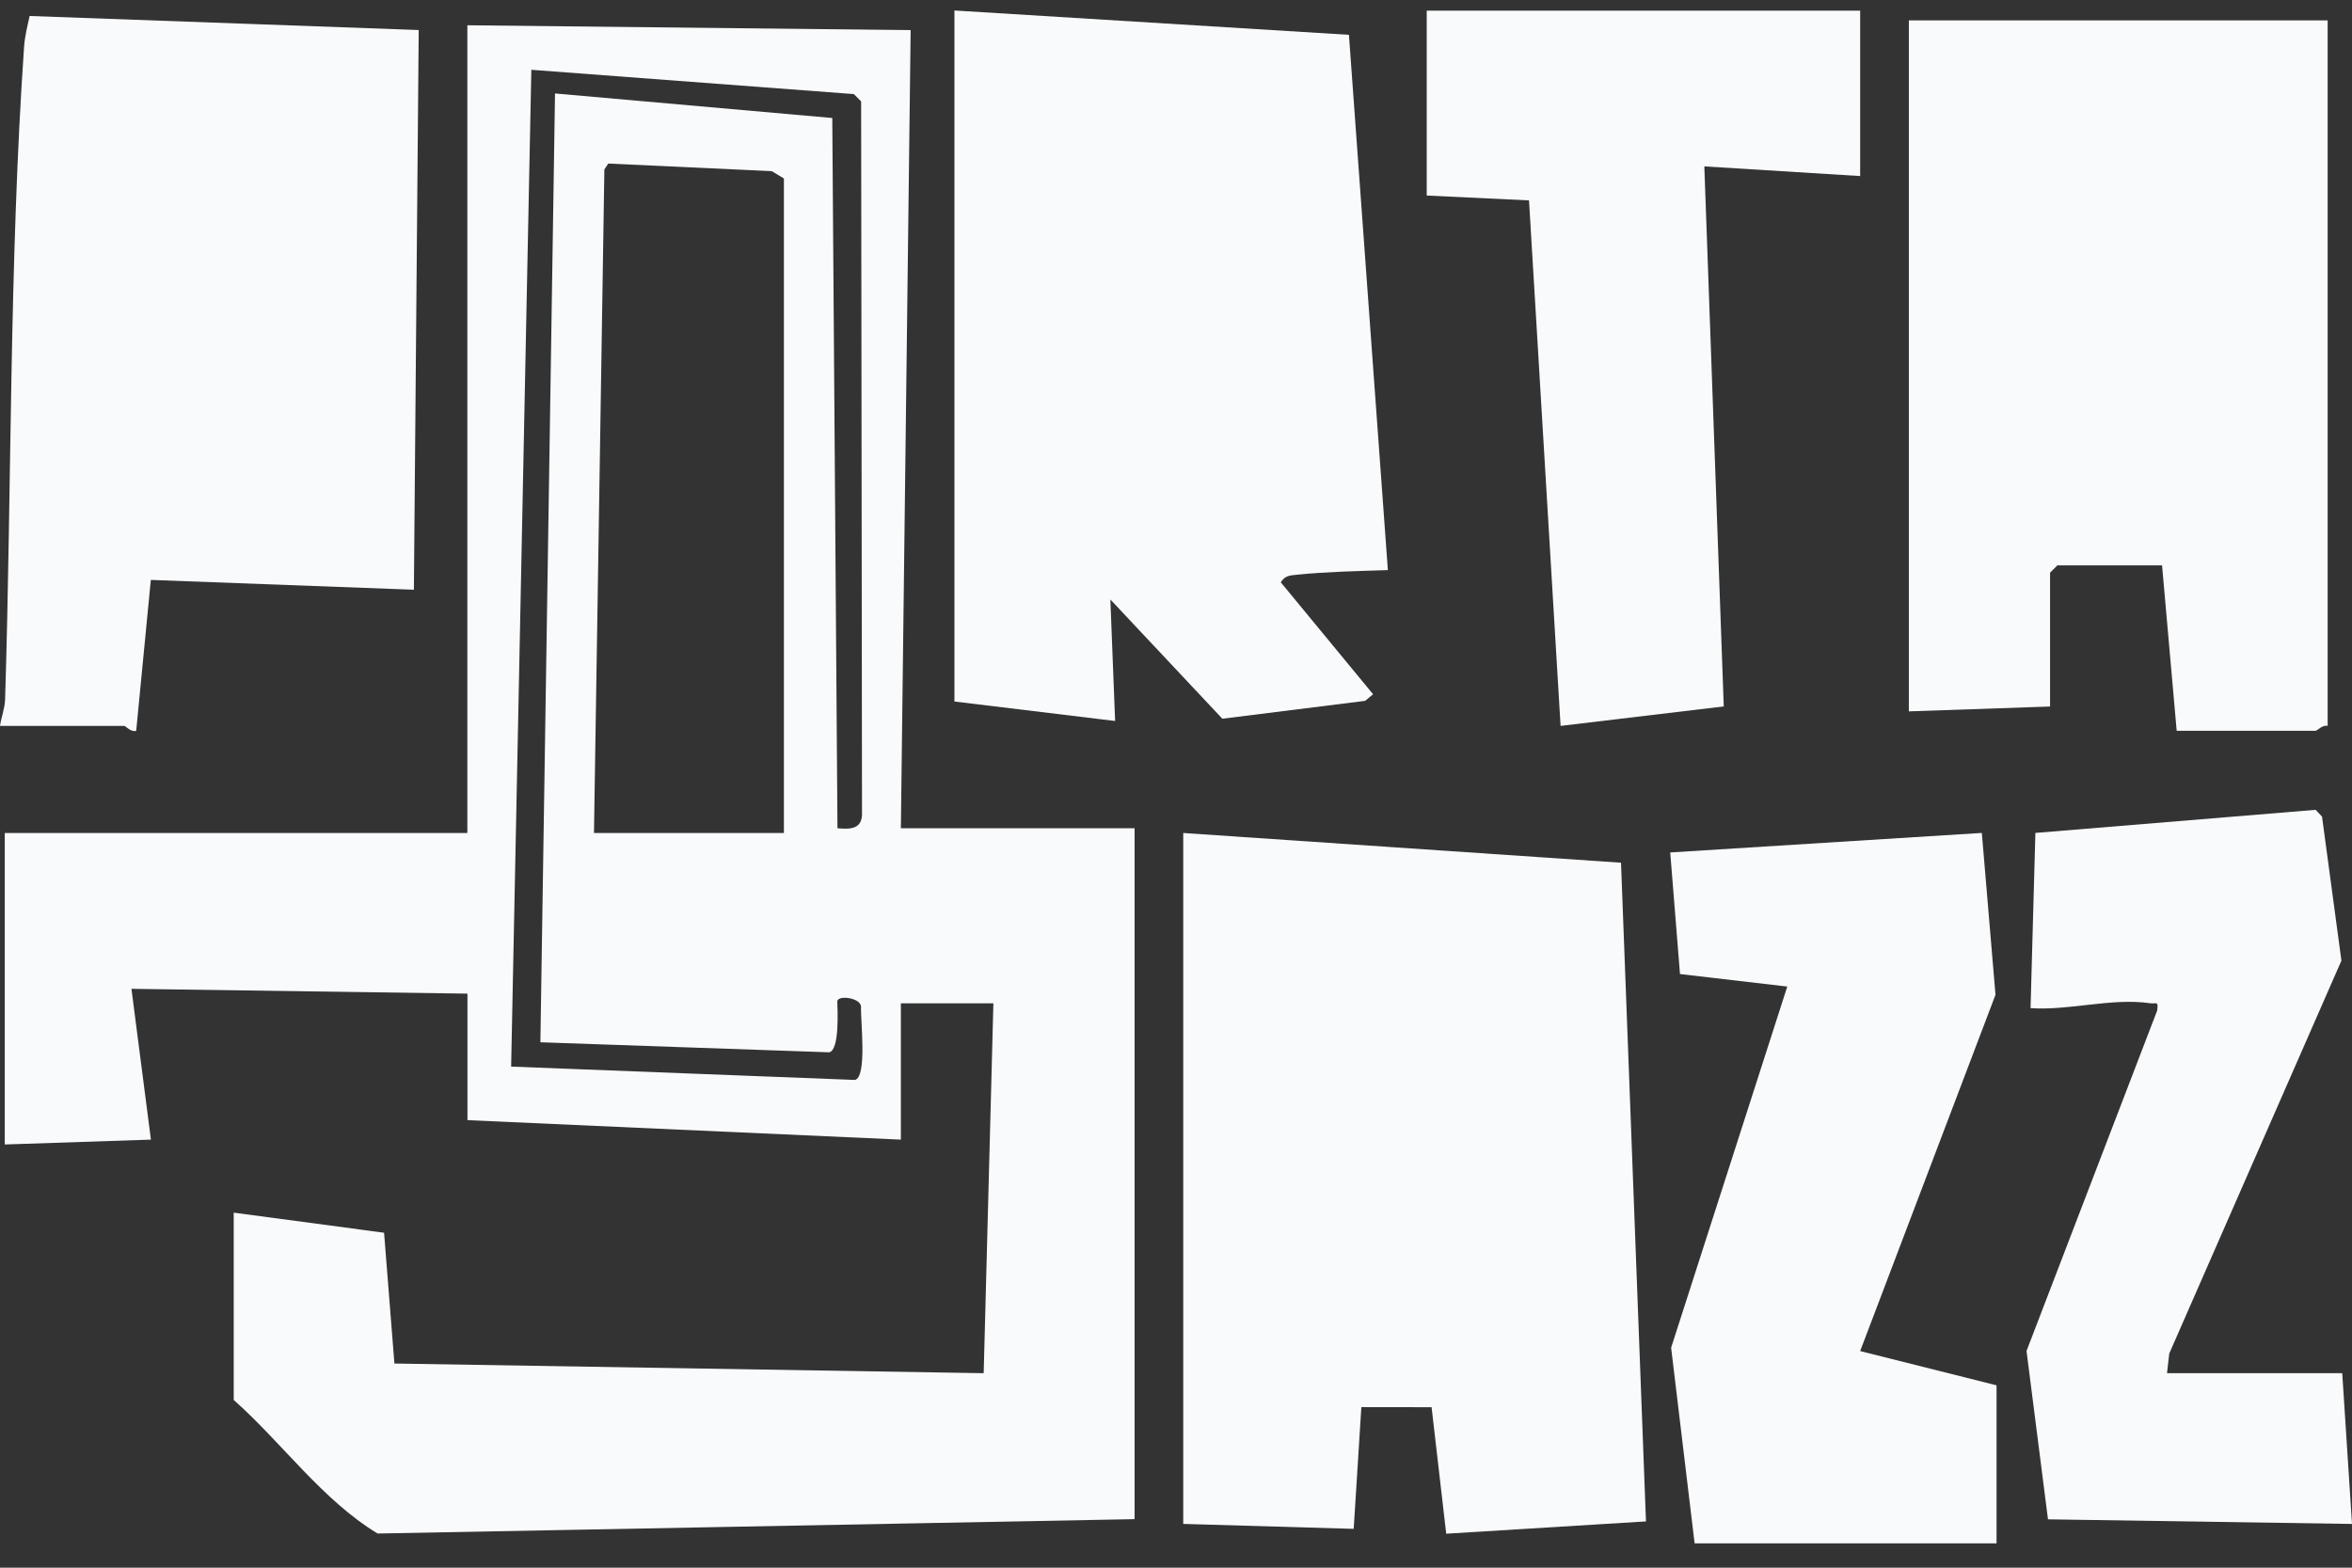<svg width="78" height="52" viewBox="0 0 78 52" fill="none" xmlns="http://www.w3.org/2000/svg">
<rect x="0" y="0" width="78" height="52" fill="#333333" stroke="none"/>
<path d="M30.198 0.999L15.499 0.838V27.631H0.158V37.962L5.005 37.801L4.359 32.799L15.502 32.959V37.155L29.876 37.801V33.281H32.944L32.622 45.549L13.08 45.228L12.737 40.89L7.751 40.223V46.436C9.353 47.858 10.69 49.758 12.523 50.867L37.627 50.39V27.472H29.876L30.2 1.002L30.198 0.999ZM28.346 35.821L16.951 35.379L17.621 2.315L28.317 3.121L28.558 3.365L28.587 26.915C28.617 27.48 28.261 27.521 27.773 27.472L27.601 3.914L18.406 3.1L17.921 34.572L27.502 34.905C27.843 34.824 27.778 33.522 27.767 33.211C27.794 33 28.528 33.093 28.555 33.385C28.531 33.809 28.772 35.746 28.343 35.824L28.346 35.821ZM25.997 5.921V27.631H19.698L20.043 5.621L20.172 5.425L25.595 5.677L25.999 5.921H25.997Z" fill="#F9FAFB"/>
<path d="M39.24 27.63V50.548L44.893 50.712L45.147 46.674L47.476 46.677L47.961 50.873L54.586 50.465L53.758 28.616L39.24 27.63Z" fill="#F9FAFB"/>
<path d="M67.987 18.995L68.229 18.754H71.701L72.186 24.241H76.789C76.842 24.241 77.035 24.027 77.193 24.08V0.677H63.304V23.596L67.987 23.435V18.995Z" fill="#F9FAFB"/>
<path d="M36.821 19.882L40.537 23.84L45.273 23.247L45.536 23.028L42.474 19.314C42.626 19.081 42.782 19.089 43.028 19.062C43.982 18.963 45.062 18.942 46.026 18.91L44.735 1.155L31.652 0.348V23.269L36.981 23.915L36.823 19.88L36.821 19.882Z" fill="#F9FAFB"/>
<path d="M4.517 24.241L5.002 19.236L13.726 19.561L13.886 0.996L0.983 0.53C0.908 0.871 0.823 1.203 0.798 1.556C0.305 8.726 0.391 16.029 0.169 23.199C0.158 23.51 0.043 23.78 0 24.078H4.118C4.166 24.078 4.346 24.3 4.52 24.239L4.517 24.241Z" fill="#F9FAFB"/>
<path d="M66.177 32.997L65.724 27.628L55.39 28.276L55.714 32.309L59.272 32.724L55.42 44.703L56.199 51.194H66.212V45.951L61.689 44.815L66.177 32.997Z" fill="#F9FAFB"/>
<path d="M51.754 24.078L57.166 23.432L56.521 5.519L61.689 5.84V0.353H47.315V6.486L50.707 6.647L51.754 24.078Z" fill="#F9FAFB"/>
<path d="M77.679 45.547H71.865L71.94 44.896L77.649 31.864L77.006 27.087L76.794 26.862L67.5 27.628L67.34 33.439C68.631 33.528 70.013 33.094 71.299 33.276C71.522 33.308 71.578 33.185 71.54 33.517L67.206 44.812L67.918 50.396L78 50.549L77.676 45.547H77.679Z" fill="#F9FAFB"/>
</svg>
